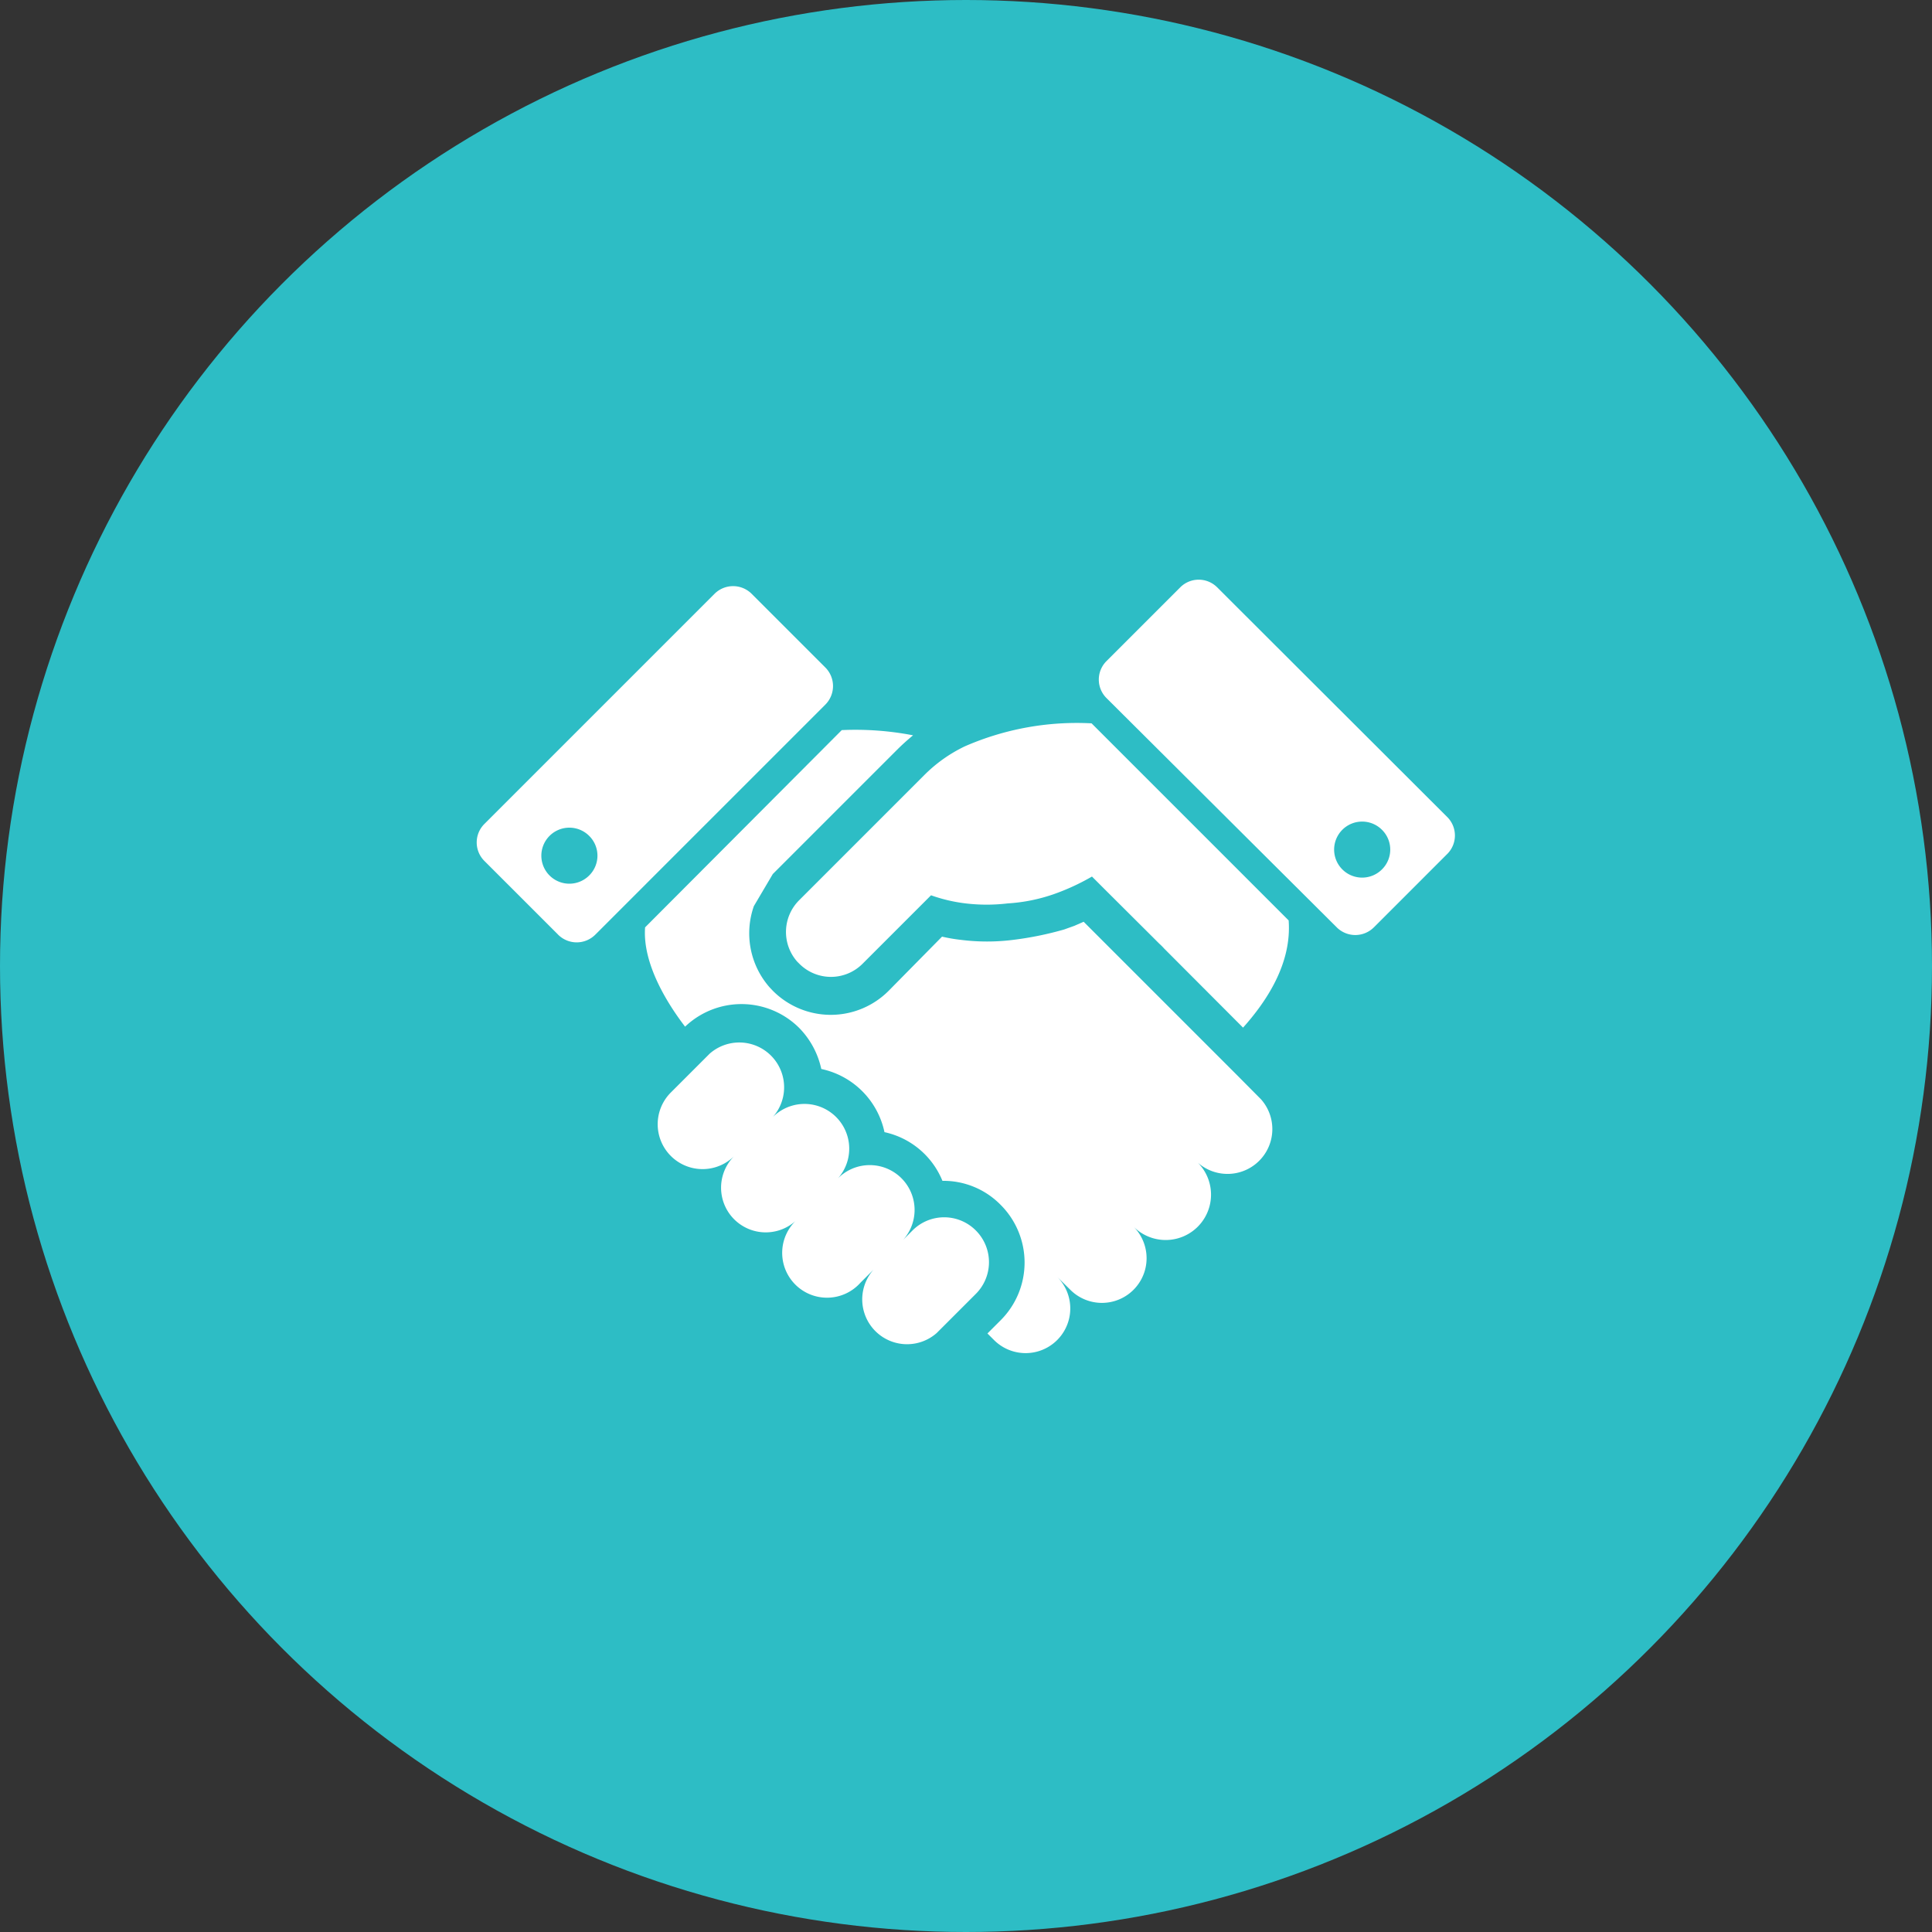 <svg xmlns="http://www.w3.org/2000/svg" width="100" height="100" viewBox="0 0 100 100"><rect x="0" y="0" width="100" height="100" fill="#333333" stroke="none"/><defs><style>.cls-1{fill:#2dbdc5;}.cls-2{fill:#fff;}</style></defs><title>flow_img04</title><g id="レイヤー_2" data-name="レイヤー 2"><g id="コンテンツ"><circle class="cls-1" cx="50" cy="50" r="50"/><g id="アートワーク_26" data-name="アートワーク 26"><path class="cls-2" d="M49.94,38.63a7.57,7.57,0,0,0-2.13,1.52l-6.44,6.44h0s0,0,0,0a2.32,2.32,0,0,0-.11,3.18l.11.11a2.31,2.31,0,0,0,3.28,0l3.54-3.54a8.25,8.25,0,0,0,1.79.42,9.21,9.21,0,0,0,2.18,0,8.89,8.89,0,0,0,2.36-.47,11.67,11.67,0,0,0,2-.92l.63.63,2.5,2.49.35.35a3.18,3.18,0,0,1,.26.26l4.08,4.09c1.18-1.32,2.53-3.29,2.36-5.55l-10.2-10.2A14.48,14.48,0,0,0,49.94,38.63Z"/><path class="cls-2" d="M50.51,63.69a2.31,2.31,0,0,0-3.28,0l-.67.67a2.32,2.32,0,1,0-3.28-3.27A2.31,2.31,0,0,0,40,57.82a2.32,2.32,0,0,0-3.27-3.28l-2,2A2.32,2.32,0,0,0,38,59.84a2.31,2.31,0,0,0,3.27,3.27,2.32,2.32,0,1,0,3.27,3.28l.68-.68A2.32,2.32,0,0,0,48.48,69l2-2A2.32,2.32,0,0,0,50.51,63.69Z"/><path class="cls-2" d="M74.93,42.31,63,30.4a1.35,1.35,0,0,0-1.91,0l-3.82,3.82a1.35,1.35,0,0,0,0,1.91L69.19,48a1.36,1.36,0,0,0,1.92,0l3.82-3.82A1.35,1.35,0,0,0,74.93,42.31ZM71.53,45a1.45,1.45,0,1,1,0-2.05A1.44,1.44,0,0,1,71.53,45Z"/><path class="cls-2" d="M42.72,34.55,38.9,30.73a1.36,1.36,0,0,0-1.91,0L25.07,42.65a1.35,1.35,0,0,0,0,1.91l3.82,3.82a1.36,1.36,0,0,0,1.92,0L42.72,36.47A1.36,1.36,0,0,0,42.72,34.55ZM30.52,45.29a1.45,1.45,0,1,1,0-2A1.44,1.44,0,0,1,30.52,45.29Z"/><path class="cls-2" d="M64,55.62l-.74-.74-7.17-7.17-.48.21-.53.19h0a17.18,17.18,0,0,1-2.66.54,10.79,10.79,0,0,1-2.66,0,8.35,8.35,0,0,1-1-.17L46,51.28a4.23,4.23,0,0,1-6,0l-.17-.18,0,0a4.24,4.24,0,0,1-.81-4.2L40,45.24h0l6.44-6.44c.26-.26.54-.51.82-.74a15.7,15.7,0,0,0-3.69-.27L33.39,48c-.14,1.88,1.15,3.94,2.07,5.14a4.23,4.23,0,0,1,5.9.06,4.34,4.34,0,0,1,1.15,2.13,4.24,4.24,0,0,1,3.27,3.27,4.2,4.2,0,0,1,3,2.52,4.14,4.14,0,0,1,3,1.23,4.22,4.22,0,0,1,0,6l-.67.67.34.34a2.31,2.31,0,1,0,3.27-3.27l.68.67a2.31,2.31,0,1,0,3.27-3.27A2.31,2.31,0,0,0,62,60.18a2.32,2.32,0,0,0,3.27-3.28Z"/></g></g></g></svg>